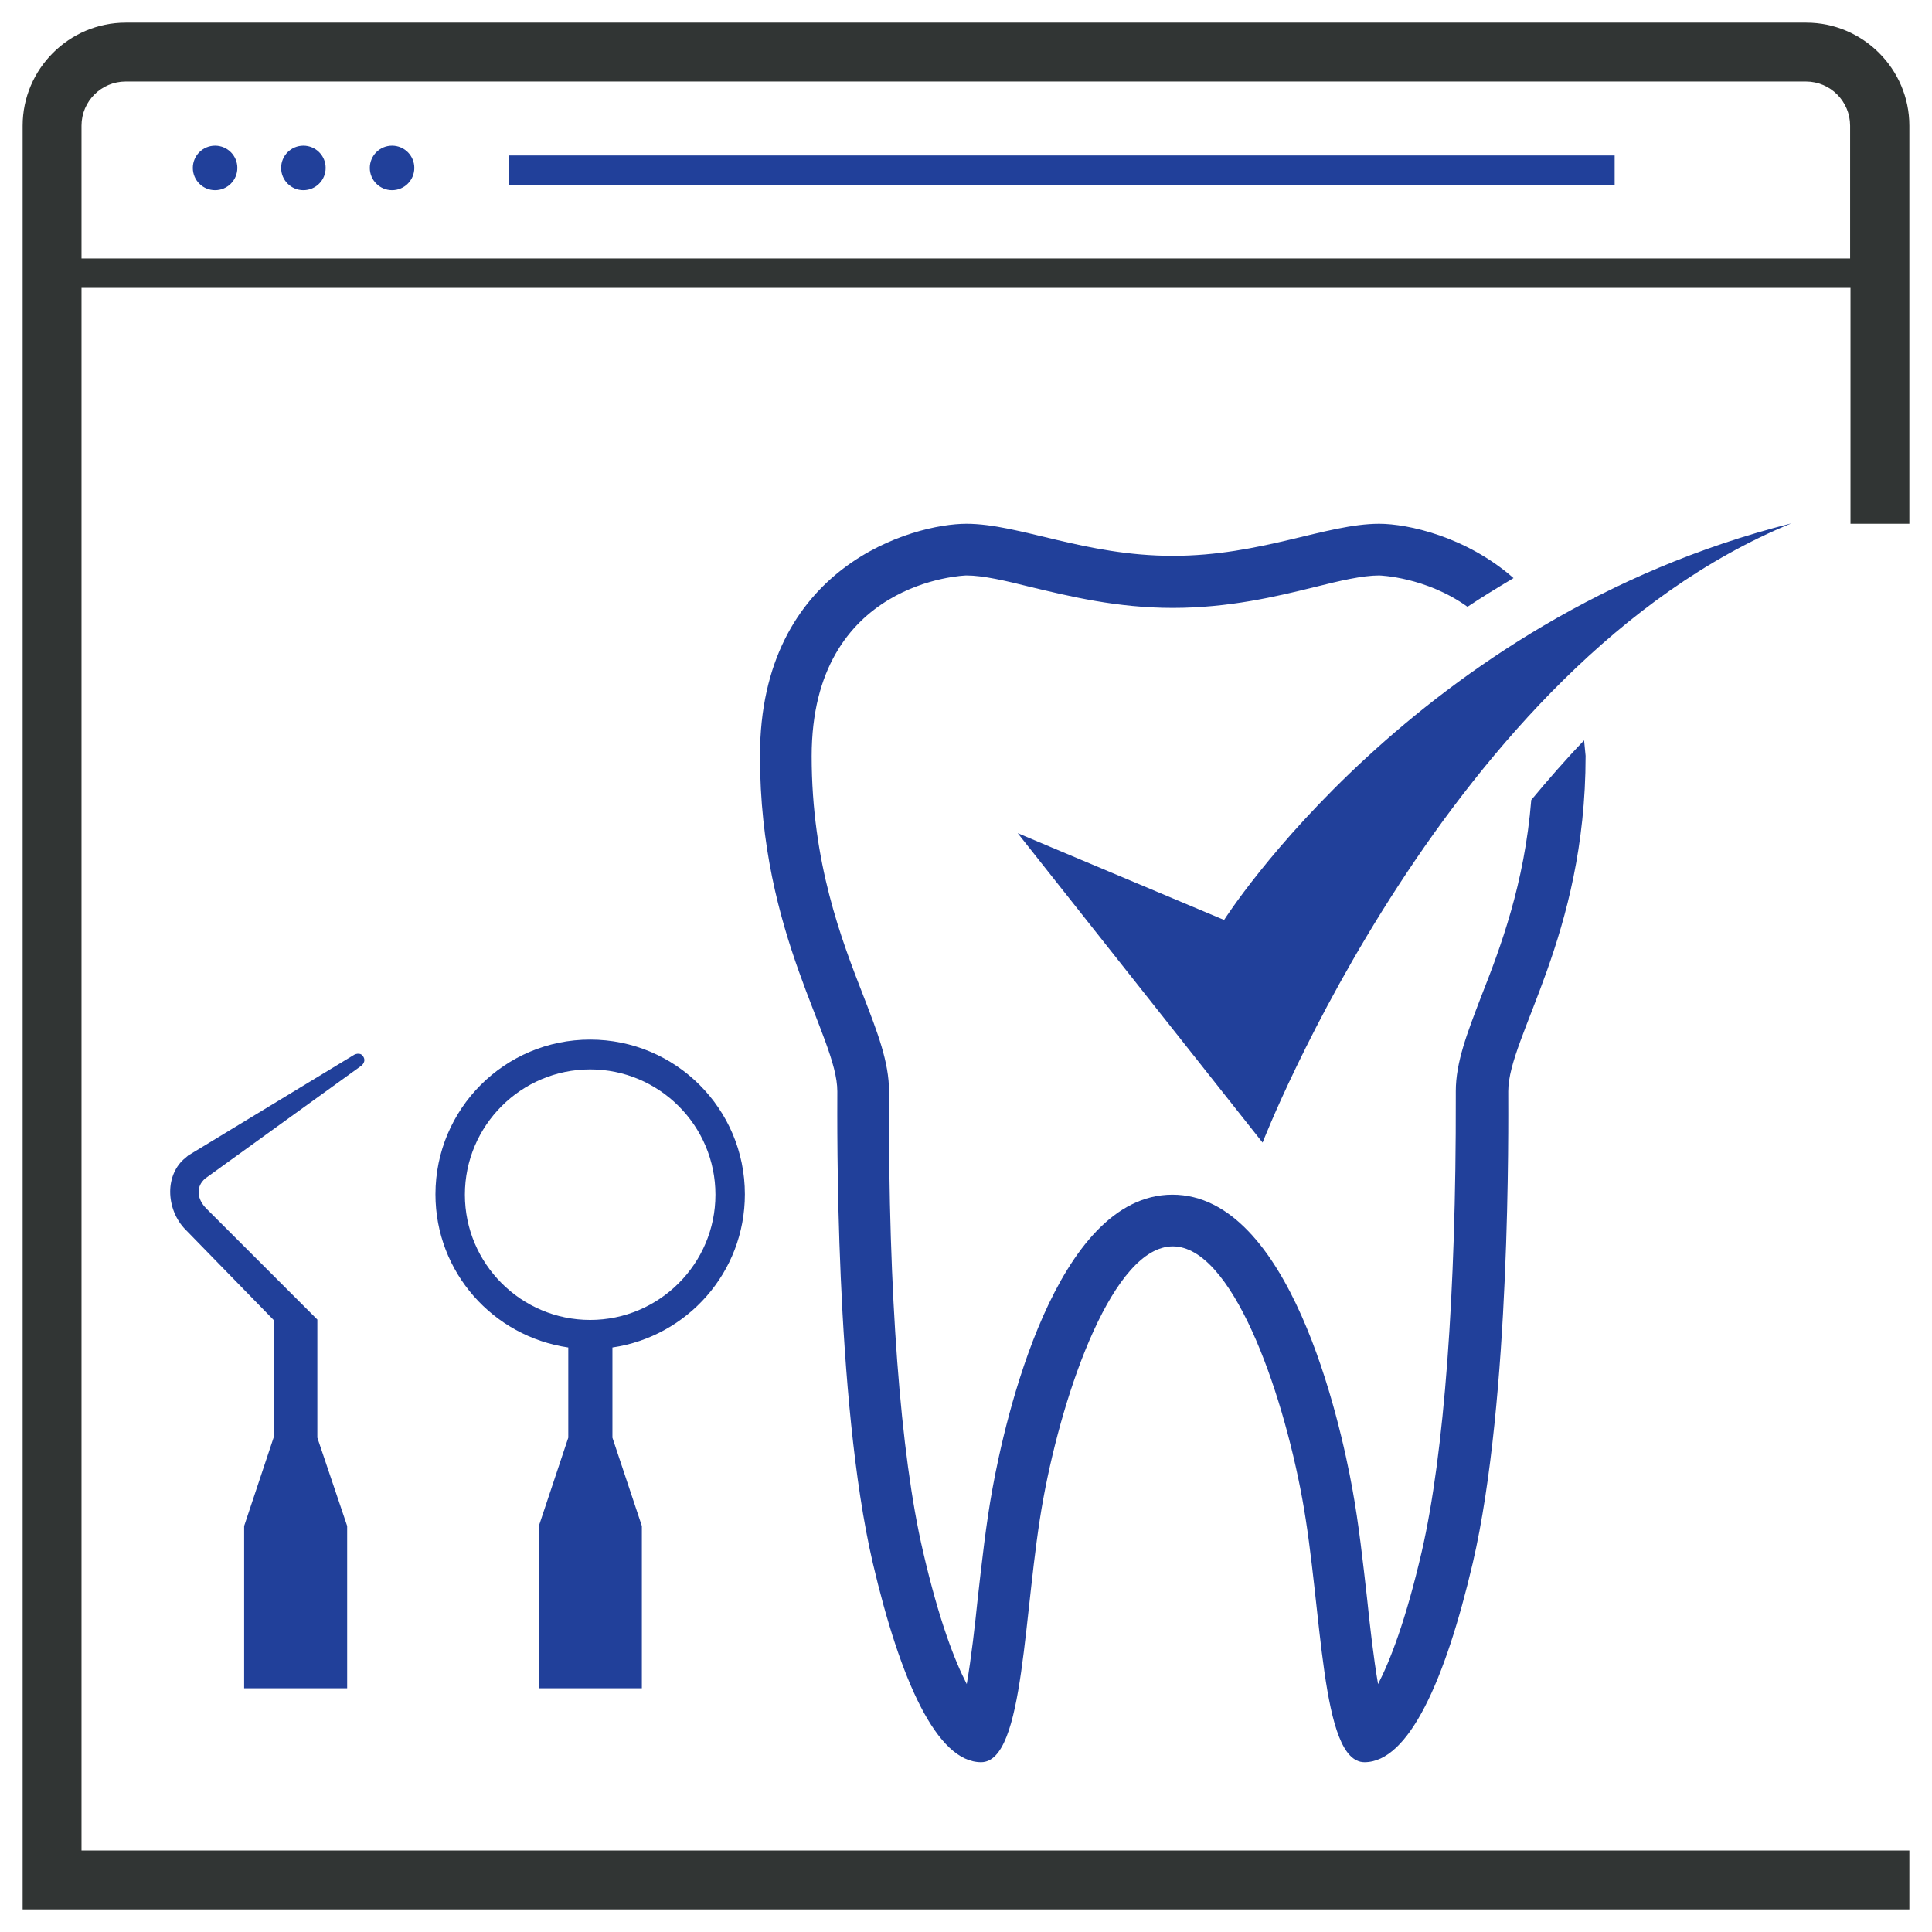 <?xml version="1.0" encoding="utf-8"?>
<!-- Generator: Adobe Illustrator 24.3.0, SVG Export Plug-In . SVG Version: 6.00 Build 0)  -->
<svg version="1.1" id="Layer_1" xmlns="http://www.w3.org/2000/svg" xmlns:xlink="http://www.w3.org/1999/xlink" x="0px" y="0px"
	 viewBox="0 0 512 512" style="enable-background:new 0 0 512 512;" xml:space="preserve">
<style type="text/css">
	.st0{display:none;}
	.st1{display:inline;fill:#00A14B;}
	.st2{display:inline;fill:#313534;}
	.st3{display:inline;}
	.st4{fill:#00A14B;}
	.st5{display:inline;fill:#F9B81A;}
	.st6{display:inline;fill:#21409A;}
	.st7{fill:#21409A;}
	.st8{display:inline;fill:#F47920;}
	.st9{fill:#F47920;}
	.st10{fill:#313534;}
</style>
<g class="st0">
	<circle class="st1" cx="57" cy="44.5" r="5.9"/>
	<circle class="st1" cx="80.4" cy="44.5" r="5.9"/>
	<circle class="st1" cx="103.8" cy="44.5" r="5.9"/>
	<rect x="134.9" y="41.2" class="st1" width="293" height="7.8"/>
	<path class="st2" d="M506,138.8V33.3C506,18.3,493.7,6,478.6,6H33.3C18.3,6,6,18.3,6,33.3V506h500v-15.6H21.6V76.3h468.7v62.5H506z
		 M21.6,68.5V33.3c0-6.5,5.3-11.7,11.7-11.7h445.3c6.5,0,11.7,5.3,11.7,11.7v35.2H21.6z"/>
	<path class="st1" d="M357.6,294.3l-4.4-3c-23.4-15.8-42.5-31.2-57-45.6l11-11.1c12.8,12.8,29.8,26.5,50.3,40.7
		c60.4-42,75.8-74.6,82-98.6v-7.9c-4.4-17.5-13.2-38.2-30.6-39.9c-2.8-0.3-4-0.4-6.1-0.4c-16.6,0-23.5,5.9-34.4,18.5l-5.9,6.8
		l-5.9-6.8c-10-11.5-17.3-18.5-34.7-18.5c-2.7,0-7.9,0.1-10.3,0.4l-1.5-15.6c3.3-0.3,9.3-0.4,11.8-0.4c19.8,0,30.9,7.4,40.6,17.4
		c9.9-10.2,20.7-17.4,40.3-17.4c2.9,0,4.6,0.1,7.6,0.4c14.8,1.4,34.6,11.7,44.5,52.6l0.2,0.9v11.8l-0.2,0.9
		c-6.9,27.3-23.8,64.7-93,111.7L357.6,294.3z"/>
	<path class="st1" d="M501.2,307.2c-8.1-11-26.8-17.3-42.7-8.5C451,302.9,399,330.6,372,345c0-3.8-0.8-7.7-2.9-11.5
		c-5.5-10-18.1-15-37.3-15h-36.9c-3-0.1-10.4-10.1-14-14.9c-4.5-6.1-8.7-11.8-13.4-15.3c-51.5-46.6-141.1-4.3-155.3,2.8H52.9v109.4
		h93.6c8,0,17,5.1,25.7,10.1c2,1.1,3.9,2.2,5.8,3.3c32.8,18,93.4,48.3,129.8,49.1c0.3,0,0.6,0,0.9,0c57.3,0,186.1-119.6,187.4-120.9
		C509.4,329.2,507.4,315.6,501.2,307.2z"/>
	<g class="st3">
		<path class="st4" d="M235.8,167.1c0,1.2,0.1,2.1,0.9,2.9c0.8,0.8,3.6,1.5,3.6,2.3v-9.4C236.5,163.5,235.8,164.8,235.8,167.1z"/>
		<path class="st4" d="M248.2,186.2v10c3.9-0.6,4.9-2.2,4.9-4.7c0-1.1-0.2-2.1-1.1-2.8C251.1,187.8,248.2,187,248.2,186.2z"/>
		<path class="st4" d="M244.3,119.3c-34.5,0-62.5,28-62.5,62.5s28,62.5,62.5,62.5c34.5,0,62.5-28,62.5-62.5S278.7,119.3,244.3,119.3
			z M260.5,201.1c-3.1,2.6-8.4,4.1-12.3,4.6v7.4h-7.8v-7.2c-3.9-0.1-11.7-1.3-15.6-3.4v-10.6c3.9,1.1,4.4,2.2,7.6,3
			c3.3,0.9,8,1.4,8,1.6V184l-2.1-1c-5.3-2.1-8.7-4.3-10.9-6.8c-2.2-2.4-3.2-5.5-3.2-9.1c0-3.9,1-7.1,4-9.6c3-2.5,8.2-4,12.1-4.5
			v-6.4h7.8v6.2c3.9,0.3,11.1,1.5,16,3.7l-3.5,9.4c-4.2-1.7-8.6-2.7-12.5-3.1v11.8c3.9,2,8.4,3.7,10.6,5.2c2.2,1.5,3.5,3.1,4.6,4.8
			c1,1.8,1.7,3.8,1.7,6.2C265,195.1,263.6,198.5,260.5,201.1z"/>
	</g>
	<g class="st3">
		<path class="st4" d="M341.9,197.4h-15.6v-11.7h15.6v-15.6h11.7v15.6h15.6v11.7h-15.6V213h-11.7V197.4z"/>
	</g>
</g>
<g class="st0">
	<circle class="st5" cx="57" cy="44.5" r="5.9"/>
	<circle class="st5" cx="80.4" cy="44.5" r="5.9"/>
	<circle class="st5" cx="103.9" cy="44.5" r="5.9"/>
	<rect x="134.9" y="41.2" class="st5" width="293" height="7.8"/>
	<path class="st2" d="M506,138.8V33.3C506,18.3,493.7,6,478.7,6H33.3C18.3,6,6,18.3,6,33.3V506h500v-15.6H21.6V76.3h468.8v62.5H506z
		 M21.6,68.5V33.3c0-6.5,5.3-11.7,11.7-11.7h445.3c6.5,0,11.7,5.3,11.7,11.7v35.2H21.6z"/>
	<path class="st5" d="M430,166.2l-21.9,66.4H140.6l40.9,171.9h8h177h13.6c9.1,0,16.4,7.9,16.4,17.9c0,9.5-7.4,17.3-16.4,17.3h-39.4
		c-3.4-11.3-13.8-19.5-26.2-19.5s-22.8,8.3-26.2,19.5h-37.5c-3.4-11.3-13.8-19.5-26.2-19.5c-12.4,0-22.8,8.3-26.2,19.5h-20.7v15.6
		h20.7c3.4,11.3,13.8,19.5,26.2,19.5c12.4,0,22.8-8.3,26.2-19.5h37.5c3.4,11.3,13.8,19.5,26.2,19.5s22.8-8.3,26.2-19.5h39.4
		c17.7,0,32-14.8,32-33.2c0-18.3-14.4-33.2-32-33.2h-7.1l37.9-115l14-41.2h-0.4l16.7-50.8h60.8v-15.6H430z M244.3,248.2h66.4v35.2
		h-66.4V248.2z M244.3,291.2h66.4v43h-66.4V291.2z M160.4,248.2h76v35.2h-67.7L160.4,248.2z M180.9,334.1l-10.2-43h65.8v43H180.9z
		 M193.9,388.8l-11.2-46.9h53.7v46.9H193.9z M244.3,388.8v-46.9h66.4v46.9H244.3z M318.5,388.8v-46.9h52.9l-15.9,46.9H318.5z
		 M374,334.1h-55.5v-43h70.1L374,334.1z M396.1,268.9l-4.9,14.4h-72.8v-35.2H403L396.1,268.9z"/>
	<path class="st5" d="M155.3,216.9l-13.6-25.3L264,138.3l3.1,7.2c0,0,16.2,40.8,29.5,71.4H155.3z"/>
	<polygon class="st5" points="392.7,216.9 318.5,216.9 291.2,158.3 392.7,158.3 	"/>
</g>
<g class="st0">
	<circle class="st6" cx="57" cy="44.5" r="5.9"/>
	<circle class="st6" cx="80.4" cy="44.5" r="5.9"/>
	<circle class="st6" cx="103.9" cy="44.5" r="5.9"/>
	<rect x="134.9" y="41.2" class="st6" width="293" height="7.8"/>
	<path class="st2" d="M506,138.8V33.3C506,18.3,493.7,6,478.7,6H33.3C18.3,6,6,18.3,6,33.3V506h500v-15.6H21.6V76.3h468.8v62.5H506z
		 M21.6,68.5V33.3c0-6.5,5.3-11.7,11.7-11.7h445.3c6.5,0,11.7,5.3,11.7,11.7v35.2H21.6z"/>
	<g class="st3">
		<path class="st7" d="M156.4,262.8c-24.8,0-44.9,20.2-44.9,44.9s20.2,44.9,44.9,44.9c24.8,0,44.9-20.2,44.9-44.9
			S181.2,262.8,156.4,262.8z M156.4,337.1c-16.2,0-29.3-13.1-29.3-29.3s13.1-29.3,29.3-29.3c16.2,0,29.3,13.1,29.3,29.3
			S172.5,337.1,156.4,337.1z"/>
		<path class="st7" d="M210.6,224.8l-6.8-17.7c-2.6-13-14-22.1-27.1-21.3H140c-13.1-0.8-24.5,8.3-27.1,21.3l-6.8,17.7H64.6
			c-10.8,0-19.5,8.8-19.5,19.5v125c0,10.8,8.8,19.5,19.5,19.5h164.1V224.8H210.6z M142.7,216.9H174v15.6h-31.3V216.9z M156.4,360.5
			c-29.1,0-52.7-23.7-52.7-52.7s23.7-52.7,52.7-52.7c29.1,0,52.7,23.7,52.7,52.7S185.5,360.5,156.4,360.5z"/>
	</g>
	<polygon class="st6" points="506,388.8 240.4,388.8 240.4,349.8 256,349.8 256,373.2 490.4,373.2 490.4,349.8 506,349.8 	"/>
	<polygon class="st6" points="506,435.7 240.4,435.7 240.4,400.5 256,400.5 256,420.1 490.4,420.1 490.4,400.5 506,400.5 	"/>
	<g class="st3">
		<path class="st7" d="M240.4,150.5V338H506V150.5H240.4z M490.4,322.4H256V166.2h234.4V322.4z"/>
		<path class="st7" d="M478.7,177.9H267.7v132.8h210.9V177.9z M314.6,197.4c8.6,0,15.6,7,15.6,15.6s-7,15.6-15.6,15.6
			c-8.6,0-15.6-7-15.6-15.6S306,197.4,314.6,197.4z M398,295.1h-49.7h-65l66.1-57.4c5.4-4.7,13.7-3.3,17.3,3l4.6,11.5
			c2.9,5.1,5.8,5.1,8.8,0.1l15.8-38.1c4.5-7.6,15.2-7.6,19.7,0l47.5,80.9H398z"/>
	</g>
</g>
<g class="st0">
	<circle class="st5" cx="57" cy="44.5" r="5.9"/>
	<circle class="st5" cx="80.4" cy="44.5" r="5.9"/>
	<circle class="st5" cx="103.9" cy="44.5" r="5.9"/>
	<rect x="134.9" y="41.2" class="st5" width="293" height="7.8"/>
	<path class="st2" d="M506,138.8V33.3C506,18.3,493.7,6,478.7,6H33.3C18.3,6,6,18.3,6,33.3V506h500v-15.6H21.6V76.3h468.8v62.5H506z
		 M21.6,68.5V33.3c0-6.5,5.3-11.7,11.7-11.7h445.3c6.5,0,11.7,5.3,11.7,11.7v35.2H21.6z"/>
	<polygon class="st5" points="45.1,435.7 45.1,451.3 99.8,451.3 99.8,466.9 361.5,466.9 361.5,451.3 416.2,451.3 416.2,435.7 	"/>
	<path class="st5" d="M76.5,412.3c4.1-81.5,71.6-146.5,154.1-146.5c27.9,0,55.2,7.5,78.9,21.7l8-13.4c-16.2-9.7-34-15.9-52.4-19.7
		l9.3-41.3h-74.9l8.9,39.3c-83.2,10.9-147.7,81.6-147.7,167.8v7.8h332v-15.6H76.5z"/>
	<path class="st5" d="M126.8,359.1l-7.2-3c0.3-0.7,27.6-64.9,89.5-64.9v7.8C152.3,299,127,358.5,126.8,359.1z"/>
	<rect x="115.4" y="365.4" class="st5" width="7.8" height="7.8"/>
	<path class="st5" d="M381,396.6h-43V273.8c-14.4-10.1-23.4-29.6-23.4-51.2c0-32.1,20.2-58.3,44.9-58.3c24.8,0,44.9,26.1,44.9,58.3
		c0,21.6-9.1,41.2-23.4,51.2V396.6z"/>
	<path class="st5" d="M478.7,166.2v58.6h-7.8v-58.6h-19.5v58.6h-7.8v-58.6h-23.4v56.4c0,21.6,9.1,41.2,23.4,51.2v122.8h35.2V273.8
		c14.4-10.1,23.4-29.6,23.4-51.2v-56.4H478.7z"/>
</g>
<g class="st0">
	<circle class="st8" cx="57" cy="44.5" r="5.9"/>
	<circle class="st8" cx="80.4" cy="44.5" r="5.9"/>
	<circle class="st8" cx="103.9" cy="44.5" r="5.9"/>
	<rect x="134.9" y="41.2" class="st8" width="293" height="7.8"/>
	<path class="st2" d="M506,138.8V33.3C506,18.3,493.7,6,478.7,6H33.3C18.3,6,6,18.3,6,33.3V506h500v-15.6H21.6V76.3h468.8v62.5H506z
		 M21.6,68.5V33.3c0-6.5,5.3-11.7,11.7-11.7h445.3c6.5,0,11.7,5.3,11.7,11.7v35.2H21.6z"/>
	<path class="st8" d="M392.7,224.8h-15.6v-23.7c0-10.8-9.3-19.3-21.2-19.3h-62.3c-12.1,0-21.9,8.6-21.9,19.3v23.7H256v-23.7
		c0-19.2,16.8-34.9,37.5-34.9h62.3c20.7,0,36.9,15.3,36.9,34.9V224.8z"/>
	<rect x="279.4" y="193.5" class="st8" width="89.8" height="7.8"/>
	<g class="st3">
		<path class="st9" d="M483.4,220.8h-16.5v-15.6h-50.8v15.6H236.5v-15.6h-54.7v15.6h-10.2c-14.2,0-25,9.3-25,21.6v208.8
			c0,12.7,11.4,23.5,25,23.5h311.8c12.9,0,22.6-10.1,22.6-23.5V242.4C506,229.5,496.9,220.8,483.4,220.8z M424,213h35.2v7.8H424V213
			z M189.6,213h39.1v7.8h-39.1V213z M263.8,353.7H162.3V338h101.6V353.7z M377.1,381h-97.7v-43h97.7V381z M490.4,353.7h-97.7V338
			h97.7V353.7z"/>
		<rect x="287.3" y="345.8" class="st9" width="82" height="27.3"/>
	</g>
	<rect x="52.9" y="240.4" class="st8" width="70.3" height="7.8"/>
	<rect x="52.9" y="310.7" class="st8" width="70.3" height="7.8"/>
	<rect x="52.9" y="377.1" class="st8" width="70.3" height="7.8"/>
	<rect x="52.9" y="447.4" class="st8" width="70.3" height="7.8"/>
</g>
<g class="st0">
	<circle class="st6" cx="56.2" cy="47.8" r="5.8"/>
	<circle class="st6" cx="79.3" cy="47.8" r="5.8"/>
	<circle class="st6" cx="102.3" cy="47.8" r="5.8"/>
	<rect x="132.9" y="44.5" class="st6" width="288.5" height="7.7"/>
	<path class="st2" d="M21.4,486.8V79.1h461.5v61.5h15.4V36.8c0-14.8-12.1-26.9-26.9-26.9H32.9C18.1,9.8,6,21.9,6,36.8v465.4h492.3
		v-15.4H21.4z M21.4,36.8c0-6.4,5.2-11.5,11.5-11.5h438.5c6.4,0,11.5,5.2,11.5,11.5v34.6H21.4V36.8z"/>
	<path class="st6" d="M270.5,444.8v-34.2h-7.3v34.2H270.5z M279.6,444.8v-34.2h-7.3v34.2H279.6z M249.3,280.7L249.3,280.7l-0.1,0
		h-5.6v73.8h244.7v-0.6H506l-107.2-73.1h-54.1v-30.4h-29.1v30.4L249.3,280.7L249.3,280.7z M289.3,358.2h-45.7v50.6h45.7V358.2z
		 M289.3,444.8v-34.2h-7.9v34.2H289.3z M261.4,444.8v-34.2h-7.3v34.2H261.4z M209.8,299.9h-6.4v30.4h6.4V299.9z M124.4,330.3h9.5
		v-30.4h-9.5V330.3z M488.3,358.2H291.1v88.4h-47.5v2.4h-3.6V271.5l-77.5-77.1l-76.7,76.7v177.8h-5.9v16.4h413.9v-16.4h-5.5V358.2z
		 M163.8,246.5c13,0.5,23.4,11.1,23.4,24.3c0,0.2,0,0.3,0,0.5h0v4.5h-23.4V246.5z M163.8,277.6h23.4V298h-23.4V277.6z M179,299.9
		v30.4h-9.5v-30.4H179z M163.8,299.9h3.9v30.4h-3.9V299.9z M138.6,271.2L138.6,271.2c0-0.2,0-0.3,0-0.5c0-13.1,10.4-23.8,23.4-24.3
		v29.3h-23.4V271.2z M138.6,277.6H162V298h-23.4V277.6z M162,299.9v30.4h-3.7v-30.4H162z M156.4,299.9v30.4H147v-30.4H156.4z
		 M145.1,299.9v30.4h-5.5v-30.4H145.1z M115.3,298h22.5v1.8h-2.1v30.4h2.1v1.8h-22.5V298z M140.7,405.7h-29.1v-27.3h29.1V405.7z
		 M140.7,376.6h-29.1v-25.4h29.1V376.6z M179.8,405.7h-37.3v-27.3h37.3V405.7z M179.8,376.6h-37.3v-25.4h37.3V376.6z M180.8,299.9
		h5.3v30.4h-5.3V299.9z M210.7,405.7h-29.1v-27.3h29.1V405.7z M210.7,376.6h-29.1v-25.4h29.1V376.6z M211.6,332.1H188v-1.8h2.3
		v-30.4H188V298h23.6V332.1z M351.5,448.4h-49.1v-74.5h49.1V448.4z M416,428h-21.2v-27.3H416V428z M416,398.9h-21.2v-25.4H416V398.9
		z M444.8,428h-27v-27.3h27V428z M444.8,398.9h-27v-25.4h27V398.9z M467.9,428h-21.2v-27.3h21.2V428z M467.9,398.9h-21.2v-25.4h21.2
		V398.9z M243.6,444.8h8.8v-34.2h-8.8V444.8z M117.1,330.3h5.4v-30.4h-5.4V330.3z M163.7,190.6l88,87.5l17.1-17.1l-88.7-88.7
		l0.1-0.1l-17.7-17.7l-0.1,0.1l-0.1-0.1l-17.7,17.7l0.1,0.1L56,261l17.4,17.4l89.1-89.1L163.7,190.6z M201.6,299.9h-9.5v30.4h9.5
		V299.9z"/>
</g>
<g>
	<circle class="st7" cx="57" cy="44.5" r="5.9"/>
	<circle class="st7" cx="80.4" cy="44.5" r="5.9"/>
	<circle class="st7" cx="103.9" cy="44.5" r="5.9"/>
	<rect x="134.9" y="41.2" class="st7" width="293" height="7.8"/>
	<path class="st10" d="M21.6,490.4V76.3h468.8v62.5H506V33.3C506,18.3,493.7,6,478.7,6H33.3C18.3,6,6,18.3,6,33.3V506h500v-15.6
		H21.6z M21.6,33.3c0-6.5,5.3-11.7,11.7-11.7h445.3c6.5,0,11.7,5.3,11.7,11.7v35.2H21.6V33.3z"/>
	<g>
		<path class="st7" d="M419.8,196.2c-4.9,5.1-9.5,10.4-14,15.8c-1.8,22.3-8.2,39.2-13.2,51.9c-3.8,9.9-6.8,17.6-6.8,25.3v1.6
			c0.1,51.9-3.1,94.6-9,120.3c-4.3,18.6-8.5,29.2-11.6,35.2c-1.2-6.9-2.2-15.8-2.9-22.6c-1.1-9.7-2.2-19.8-3.9-29.1
			c-3.3-18.3-16.7-78-47.7-78s-44.4,59.7-47.7,78c-1.7,9.3-2.8,19.4-3.9,29.1c-0.7,6.8-1.7,15.7-2.9,22.6c-3.1-6-7.3-16.6-11.6-35.2
			c-6-25.7-9.2-68.4-9-120.3v-1.6c0-7.7-3-15.5-6.8-25.3c-5.8-14.9-13.7-35.2-13.7-63.5c0-46.6,40.6-47.9,41-47.9
			c4.5,0,10.4,1.4,17.2,3.1c10.1,2.4,22.6,5.5,37.5,5.5c14.8,0,27.4-3,37.5-5.5c6.8-1.7,12.7-3.1,17.2-3.1c0.2,0,12.4,0.4,23.4,8.3
			c3.9-2.6,8-5.1,12.2-7.6c-12.5-11-28-14.4-35.6-14.4c-14,0-31.3,8.5-54.7,8.5c-23.4,0-40.7-8.5-54.7-8.5
			c-14,0-54.7,11.1-54.7,61.5c0,47.9,20.5,74.4,20.5,88.9c0,8.4-0.7,81.6,9.4,125c7.3,31.2,17,52.8,28.7,52.8
			c11.7,0,11.1-40.5,16.5-69.9c5.4-29.4,18.7-66.8,34.3-66.8c15.6,0,28.9,37.4,34.3,66.8c5.4,29.4,4.8,69.9,16.5,69.9
			c11.7,0,21.4-21.6,28.7-52.8c10.1-43.4,9.4-116.5,9.4-125c0-14.5,20.5-41,20.5-88.9C420.1,198.9,419.9,197.6,419.8,196.2z"/>
		<path class="st7" d="M324.4,243.8l-54.7-23l64.9,82c0,0,49.1-126.7,140.1-164.1C375.2,163.8,324.4,243.8,324.4,243.8z"/>
	</g>
	<g>
		<path class="st7" d="M197.4,316.5c0-22.7-18.4-41-41-41c-22.7,0-41,18.4-41,41c0,20.7,15.3,37.7,35.2,40.6V381l-7.8,23.4v43h27.3
			v-43l-7.8-23.4v-23.9C182.1,354.2,197.4,337.2,197.4,316.5z M156.4,349.8c-18.3,0-33.2-14.9-33.2-33.2s14.9-33.2,33.2-33.2
			c18.3,0,33.2,14.9,33.2,33.2S174.7,349.8,156.4,349.8z"/>
		<path class="st7" d="M95.8,282.4c0,0,1.4-1.1,0.4-2.5c-0.8-1.2-2.3-0.4-2.3-0.4l-44,26.7l-0.7,0.6c-2.7,2.1-4.1,5.5-4.1,9
			c0,3.6,1.4,7.4,4.1,10.1l23.3,23.9V381l-7.8,23.4v43h27.3v-43L84.1,381v-31.3l-29.4-29.4c-2.5-2.5-2.9-5.8-0.3-8L95.8,282.4z"/>
	</g>
</g>
</svg>
